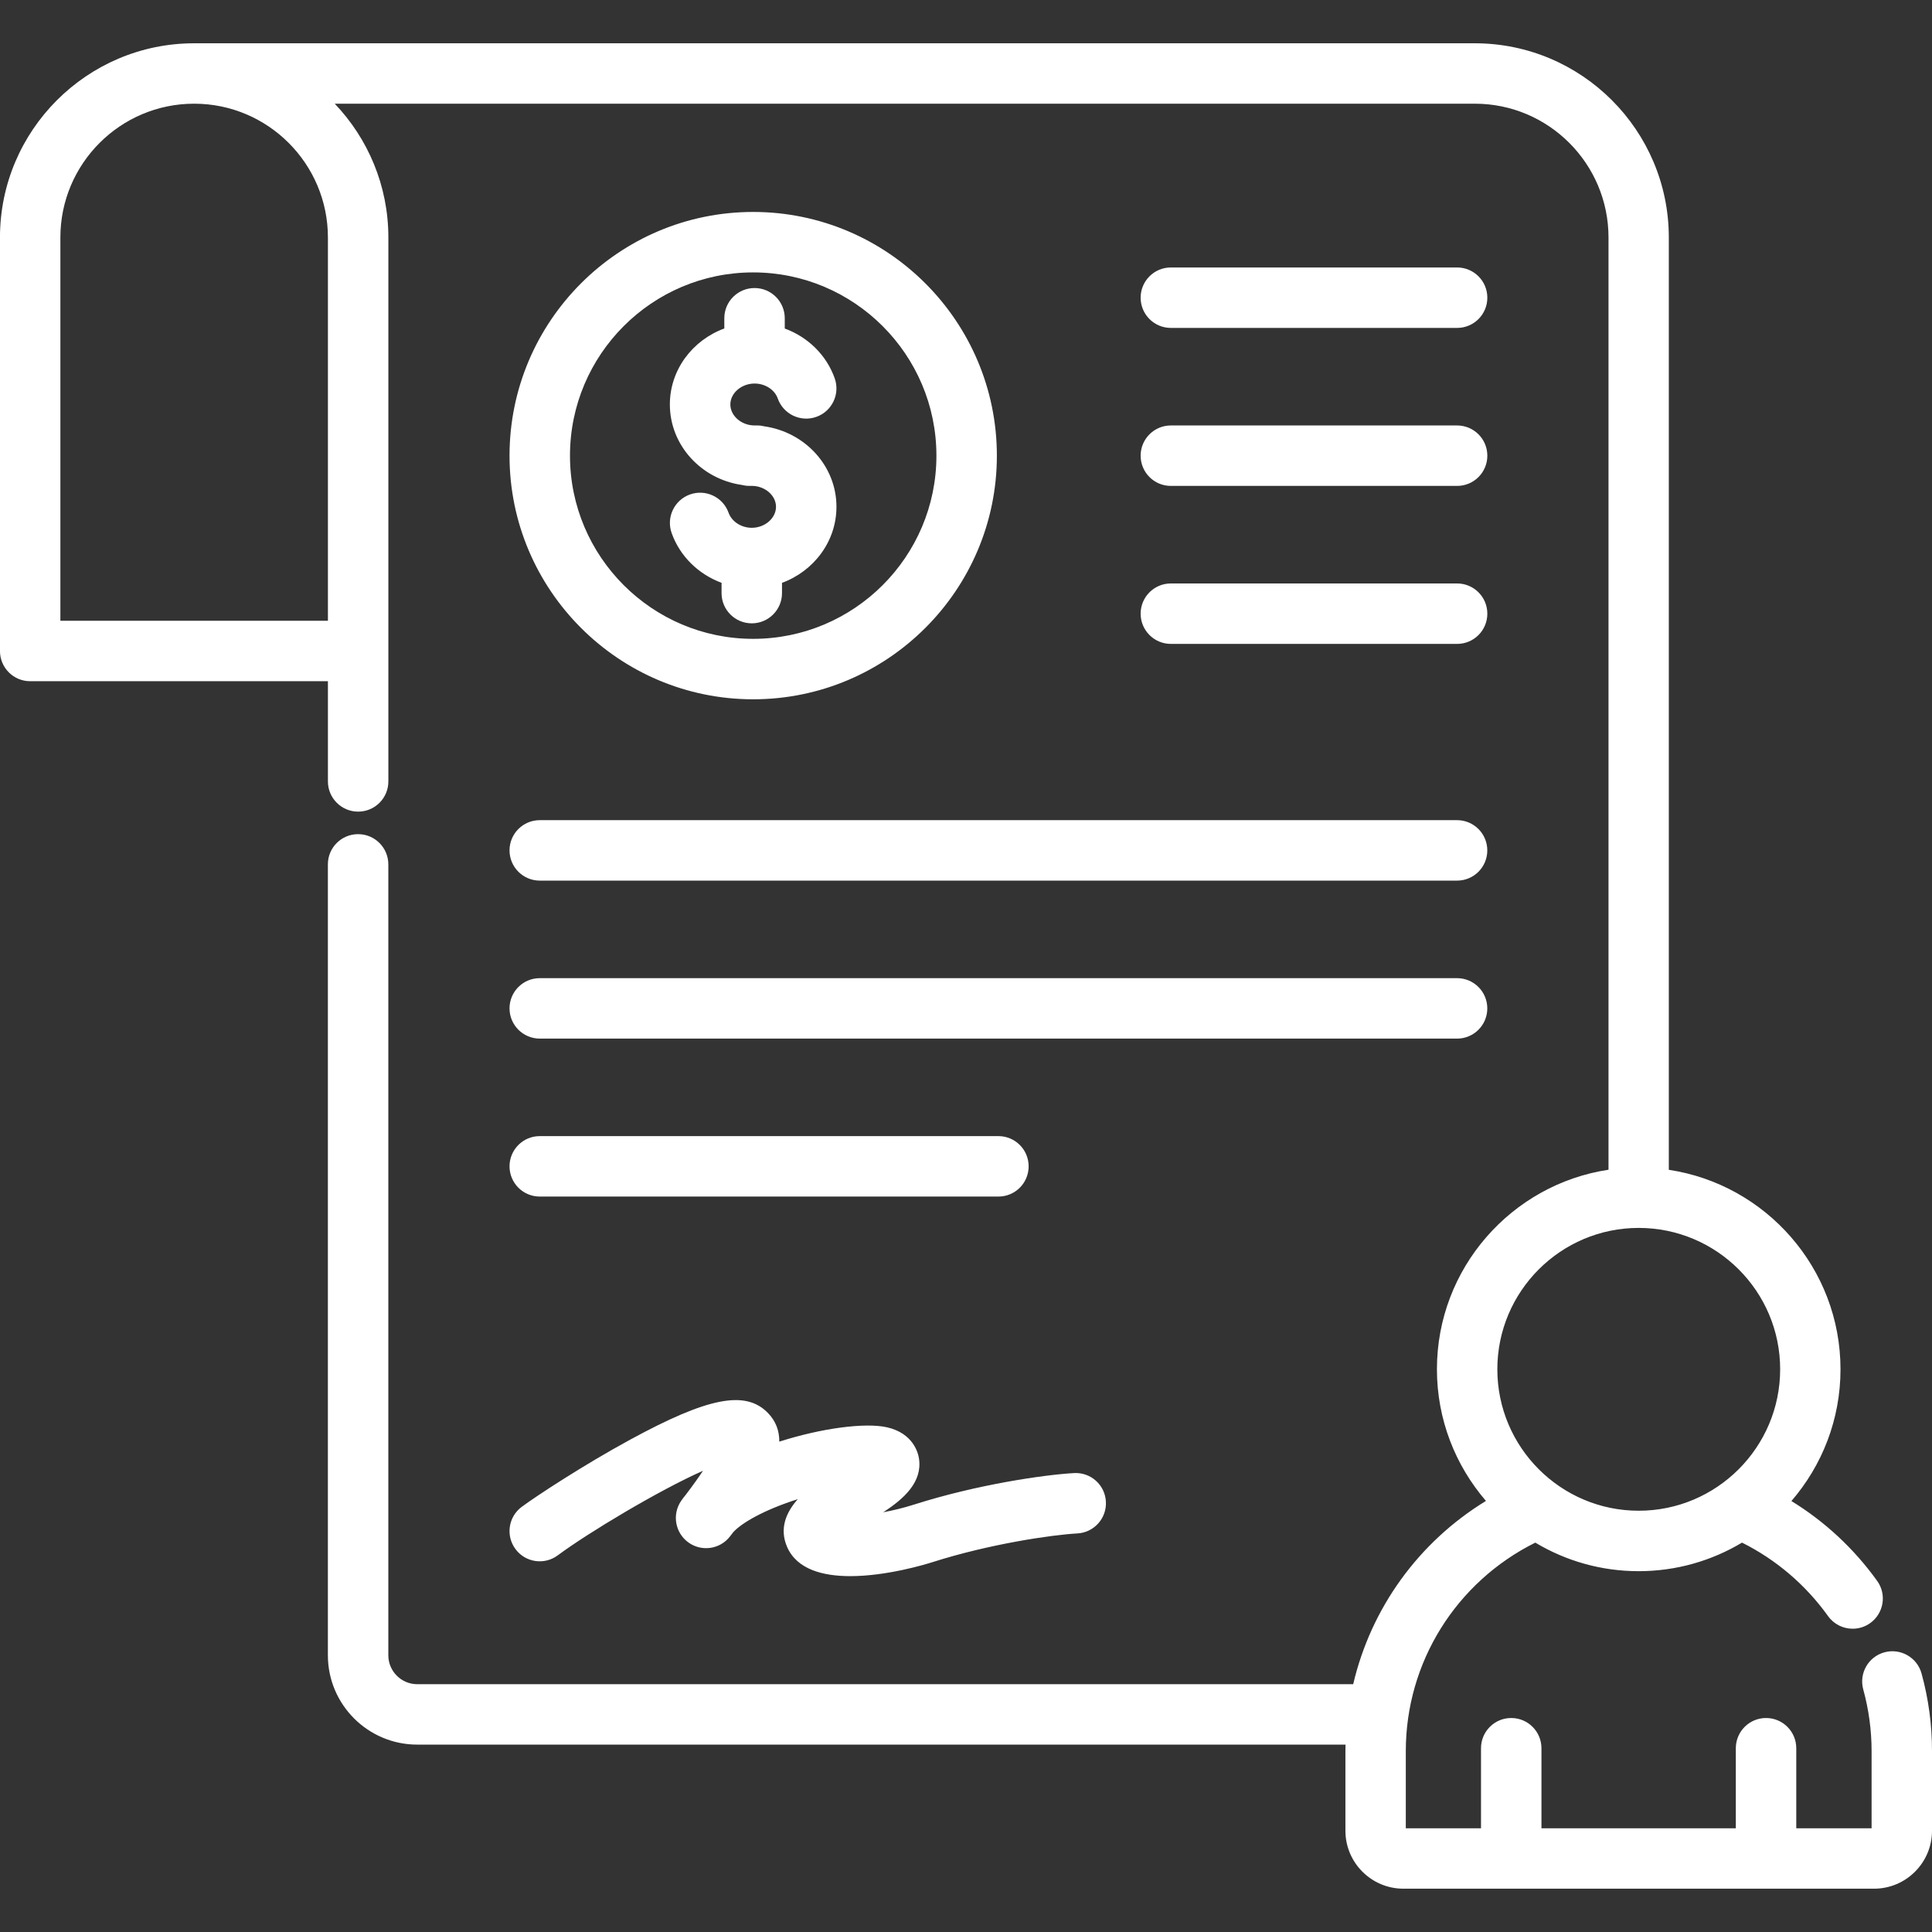 <svg id="Layer_1" enable-background="new 0 0 512 512" viewBox="0 0 512 512" xmlns="http://www.w3.org/2000/svg" width="300" height="300" version="1.1" xmlns:xlink="http://www.w3.org/1999/xlink" xmlns:svgjs="http://svgjs.dev/svgjs"><rect x="0" y="0" width="512" height="512" fill="#333333" stroke="none"/><g width="100%" height="100%" transform="matrix(1,0,0,1,0,0)"><path d="m509.23 443.49c-1.17-4.26-5.57-6.77-9.84-5.61-4.27 1.17-6.78 5.57-5.61 9.84 1.47 5.35 2.21 10.85 2.21 16.34v20.45h-19.96v-21.21c0-4.42-3.58-8.01-8.01-8.01s-8.01 3.58-8.01 8.01v21.22h-51.51v-21.22c0-4.42-3.58-8.01-8.01-8.01s-8.01 3.58-8.01 8.01v21.22h-19.93v-20.45c0-23.56 13.34-44.81 34.32-55.26 8.01 4.8 17.38 7.57 27.38 7.57 10.01 0 19.38-2.77 27.4-7.57 9.03 4.51 16.86 11.18 22.81 19.48 1.56 2.18 4.02 3.34 6.51 3.34 1.62 0 3.25-.49 4.66-1.5 3.59-2.58 4.42-7.58 1.84-11.17-6.14-8.56-13.88-15.74-22.73-21.17 8.1-9.38 13.01-21.58 13.01-34.91 0-26.77-19.78-49-45.5-52.87v-247.08c0-28.38-23.07-51.46-51.43-51.46h-339.37c-28.38 0-51.46 23.09-51.46 51.46v109.59c0 4.42 3.58 8.01 8.01 8.01h78.9v26.55c0 4.42 3.58 8.01 8.01 8.01s8.01-3.58 8.01-8.01v-34.55-109.6c0-13.73-5.41-26.21-14.21-35.45h302.14c19.53 0 35.42 15.9 35.42 35.45v247.06c-25.7 3.88-45.47 26.11-45.47 52.87 0 13.33 4.91 25.52 12.99 34.9-17.86 10.91-30.47 28.43-35.18 48.57h-248.03c-4.23 0-7.67-3.44-7.67-7.67v-209.59c0-4.42-3.58-8.01-8.01-8.01s-8.01 3.58-8.01 8.01v209.59c0 13.06 10.62 23.68 23.68 23.68h246.01c-.01.57-.03 1.14-.03 1.71v21.12c0 8.46 6.89 15.35 15.35 15.35h124.75c8.46 0 15.35-6.89 15.35-15.35v-21.12c.01-6.91-.92-13.83-2.77-20.56zm-422.33-380.56v101.58h-70.9v-101.58c0-19.55 15.9-35.45 35.45-35.45s35.45 15.91 35.45 35.45zm347.37 262.48c20.67 0 37.49 16.8 37.49 37.46 0 20.67-16.82 37.49-37.49 37.49-20.66 0-37.46-16.82-37.46-37.49 0-20.66 16.81-37.46 37.46-37.46zm-234.68-140.09c35.61 0 64.59-28.96 64.59-64.56 0-35.61-28.97-64.59-64.59-64.59-35.6 0-64.56 28.97-64.56 64.59 0 35.6 28.96 64.56 64.56 64.56zm0-113.13c26.78 0 48.57 21.79 48.57 48.57 0 26.77-21.79 48.54-48.57 48.54-26.77 0-48.54-21.78-48.54-48.54 0-26.78 21.77-48.57 48.54-48.57zm-22.07 34.99c0-9.18 6-17.03 14.43-20.13v-2.71c0-4.42 3.58-8.01 8.01-8.01s8.01 3.58 8.01 8.01v2.72c6.11 2.25 11.05 7 13.24 13.21 1.47 4.17-.72 8.74-4.89 10.21s-8.74-.72-10.21-4.89c-.82-2.33-3.35-3.95-6.14-3.95-3.48 0-6.42 2.54-6.42 5.54 0 3.02 2.94 5.57 6.42 5.57h.71c.67 0 1.31.09 1.93.24 10.77 1.57 19.06 10.53 19.06 21.31 0 9.19-6 17.05-14.43 20.16v2.72c0 4.42-3.58 8.01-8.01 8.01s-8.01-3.58-8.01-8.01v-2.73c-6.08-2.25-11.01-6.98-13.22-13.17-1.49-4.16.68-8.75 4.84-10.24s8.75.68 10.24 4.84c.84 2.35 3.37 3.99 6.15 3.99 3.48 0 6.42-2.55 6.42-5.57 0-3-2.94-5.54-6.42-5.54h-.71c-.67 0-1.31-.09-1.94-.25-10.77-1.56-19.06-10.53-19.06-21.33zm124.76-28.29c0-4.42 3.58-8.01 8.01-8.01h75.86c4.42 0 8.01 3.58 8.01 8.01s-3.58 8.01-8.01 8.01h-75.86c-4.43 0-8.01-3.59-8.01-8.01zm0 41.87c0-4.42 3.58-8.01 8.01-8.01h75.86c4.42 0 8.01 3.58 8.01 8.01s-3.58 8.01-8.01 8.01h-75.86c-4.43 0-8.01-3.59-8.01-8.01zm0 41.87c0-4.42 3.58-8.01 8.01-8.01h75.86c4.42 0 8.01 3.58 8.01 8.01s-3.58 8.01-8.01 8.01h-75.86c-4.43-.01-8.01-3.59-8.01-8.01zm-167.25 62.73c0-4.42 3.58-8.01 8.01-8.01h243.1c4.42 0 8.01 3.58 8.01 8.01s-3.58 8.01-8.01 8.01h-243.1c-4.42 0-8.01-3.59-8.01-8.01zm0 41.87c0-4.42 3.58-8.01 8.01-8.01h243.1c4.42 0 8.01 3.58 8.01 8.01s-3.58 8.01-8.01 8.01h-243.1c-4.42-.01-8.01-3.59-8.01-8.01zm0 41.86c0-4.42 3.58-8.01 8.01-8.01h121.55c4.42 0 8.01 3.58 8.01 8.01s-3.58 8.01-8.01 8.01h-121.55c-4.42 0-8.01-3.58-8.01-8.01zm76.39 88.2c-9.02 2.87-14.86 6.3-17.09 8.74-.29.38-.58.76-.88 1.14-2.64 3.42-7.52 4.12-11.02 1.59s-4.37-7.38-1.96-10.96c.37-.55.79-1.1 1.24-1.64 1.92-2.52 3.42-4.63 4.59-6.39-11.64 5.15-30.44 16.43-38.49 22.41-3.55 2.64-8.57 1.9-11.2-1.65-2.64-3.55-1.9-8.57 1.65-11.2 3.67-2.73 16.23-11 28.67-17.77 20.69-11.27 30.6-13.21 36.54-7.15 2.17 2.21 3.07 4.8 3.05 7.64 11.22-3.59 22.78-5.1 28.51-3.81 6.97 1.57 8.28 6.76 8.51 8.31.92 6.12-3.84 10.57-9.49 14.21 2.53-.46 5.29-1.12 8.16-2.03 16.68-5.32 34.51-7.91 42.42-8.35 4.43-.25 8.2 3.13 8.44 7.55.25 4.42-3.13 8.2-7.55 8.44-6.82.38-23.3 2.79-38.46 7.63-1.89.6-12.14 3.69-21.73 3.69-7.25 0-14.12-1.77-16.73-7.71-2.15-4.91-.25-9.23 2.82-12.69z" fill="#ffffff" fill-opacity="1" data-original-color="#000000ff" stroke="none" stroke-opacity="1"/></g></svg>